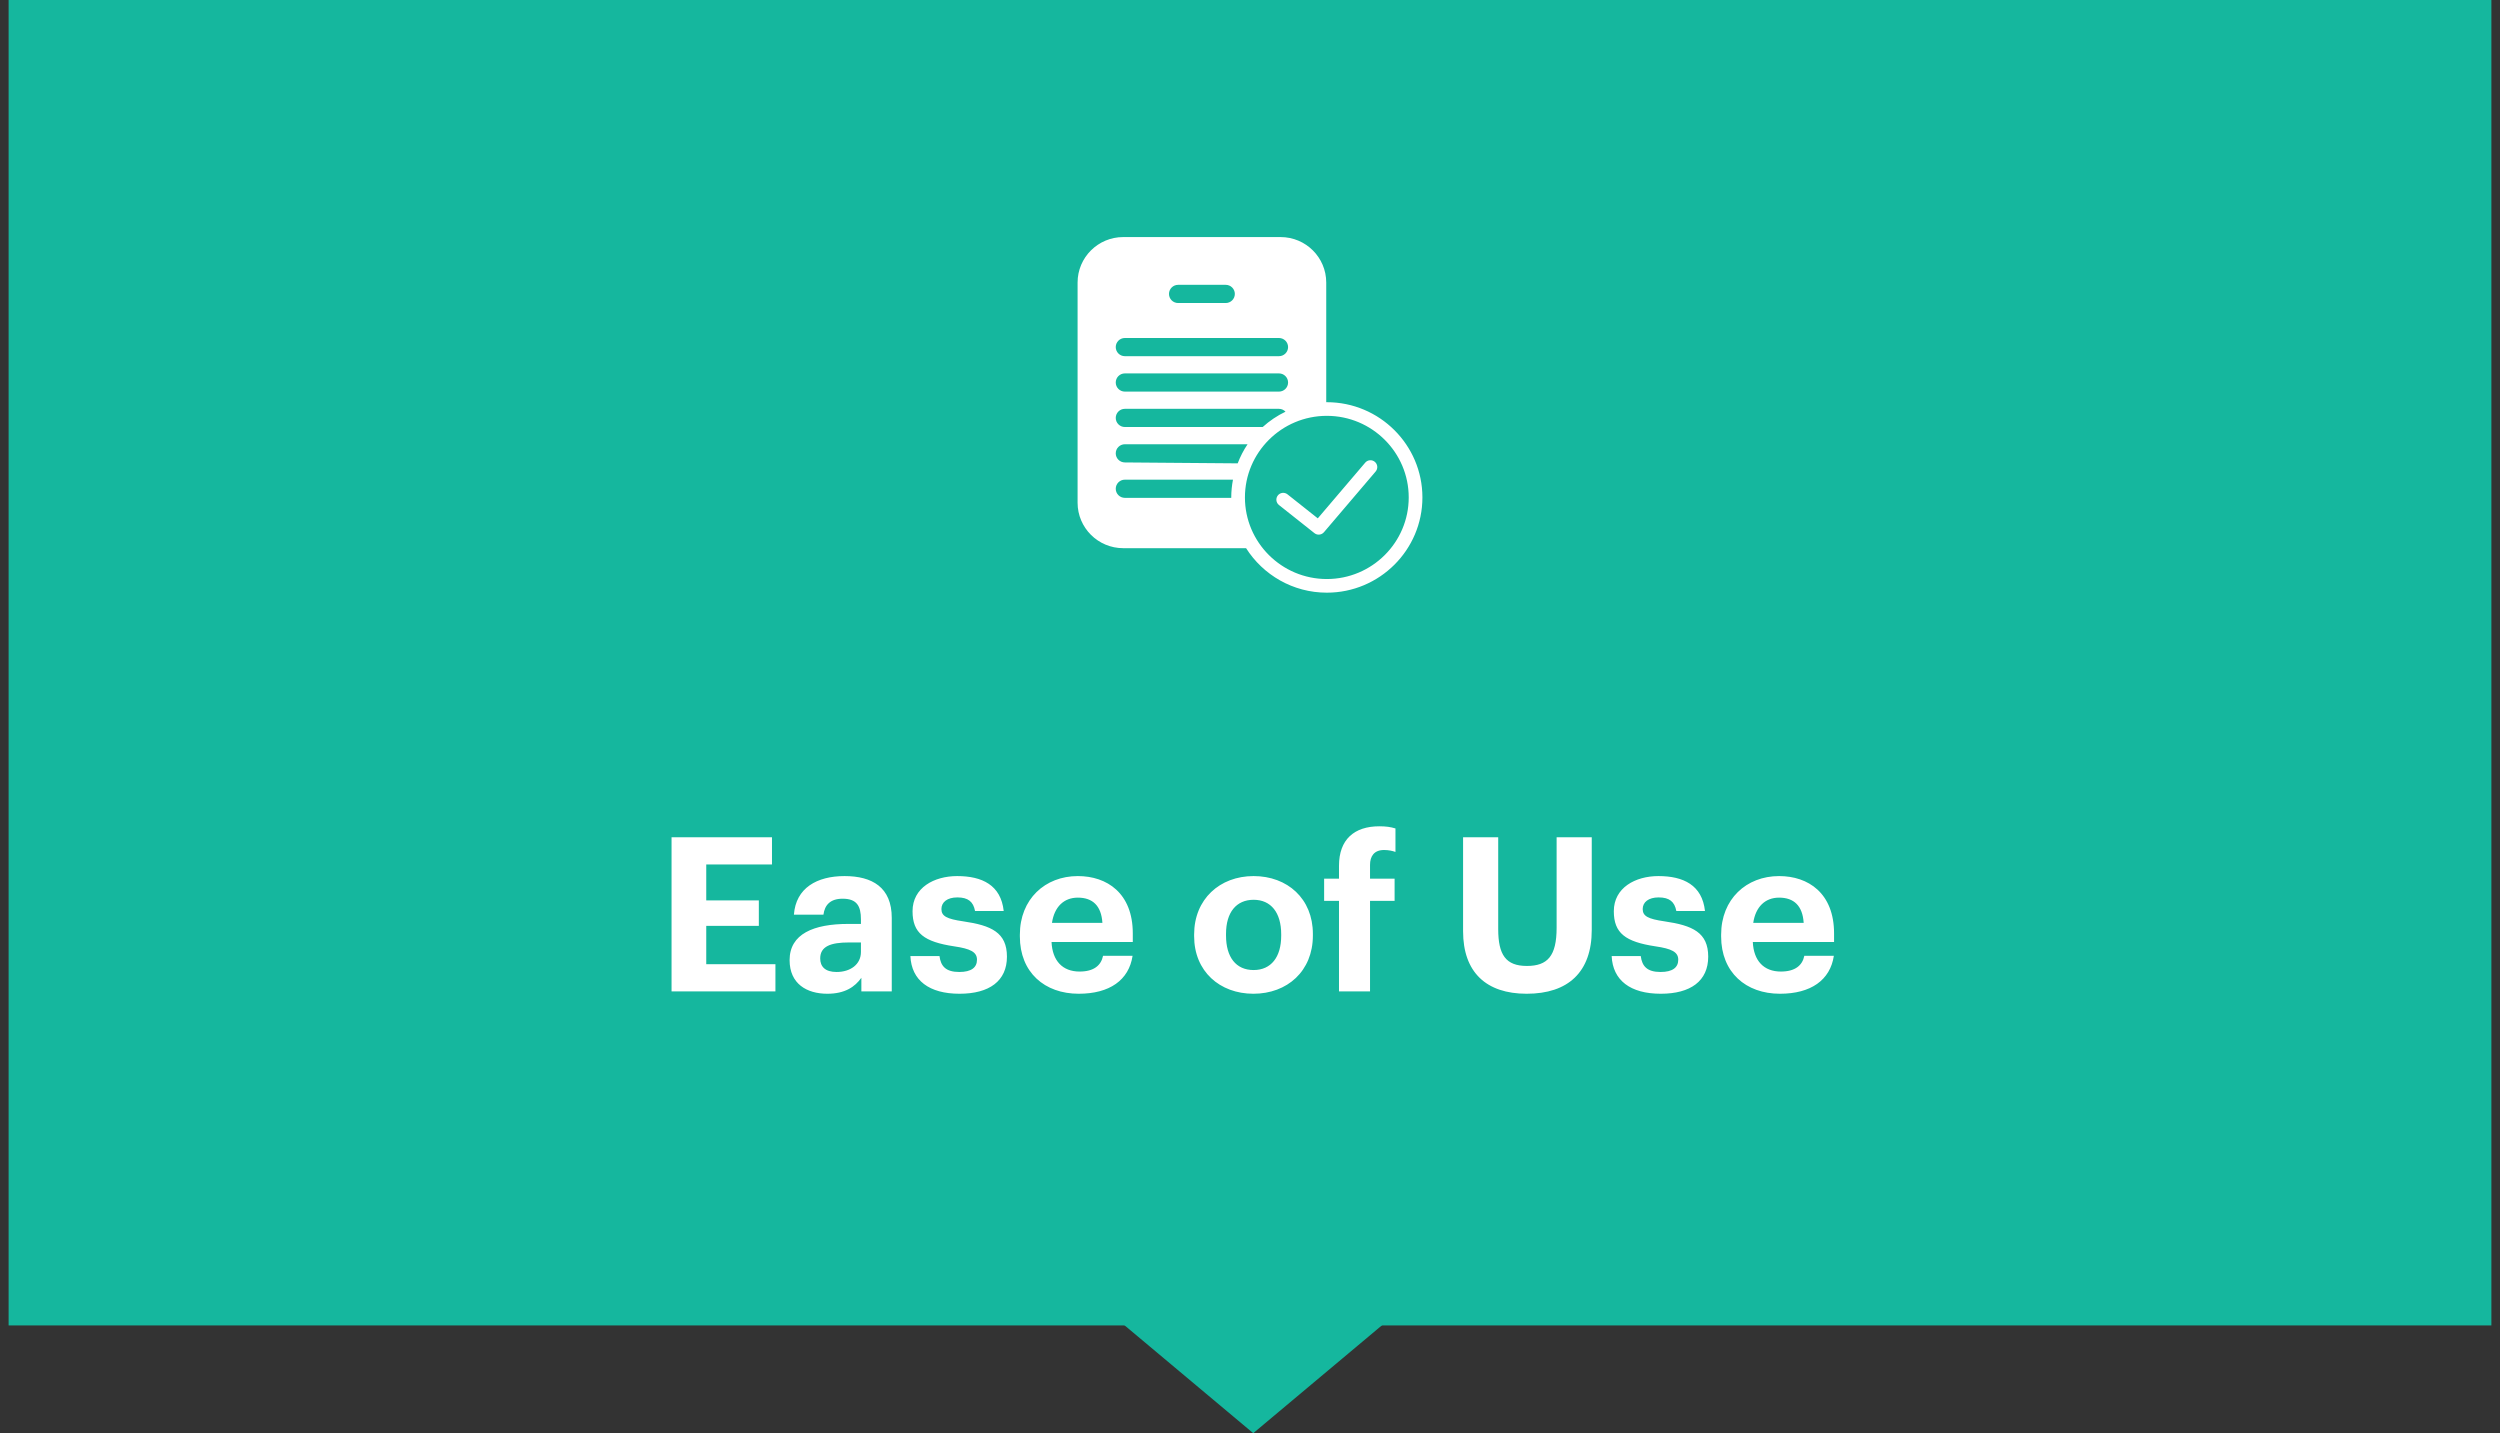 <svg width="232" height="133" viewBox="0 0 232 133" fill="none" xmlns="http://www.w3.org/2000/svg">
<rect x="0" y="0" width="232" height="133" fill="#333333" stroke="none"/>
<rect x="0.8" width="230.4" height="123" fill="#15B79E"/>
<path d="M116.3 133L129.723 121.75H102.876L116.3 133Z" fill="#15B79E"/>
<path d="M126.692 42.934L122.29 48.103L119.477 45.873C119.204 45.656 118.803 45.701 118.585 45.974C118.366 46.248 118.412 46.646 118.686 46.864L121.98 49.476C122.097 49.569 122.237 49.614 122.376 49.614C122.556 49.614 122.735 49.538 122.861 49.391L127.661 43.754C127.888 43.487 127.855 43.087 127.588 42.861C127.32 42.633 126.919 42.667 126.692 42.934ZM123.13 37.324C123.111 37.324 123.093 37.326 123.075 37.327V26.221C123.075 23.89 121.177 22 118.838 22H104.237C101.898 22 100 23.89 100 26.221V46.65C100 48.981 101.898 50.871 104.237 50.871H115.636C117.21 53.348 119.976 55 123.13 55C128.021 55 132 51.035 132 46.162C132 41.288 128.021 37.324 123.13 37.324ZM109.329 26.432H113.746C114.214 26.432 114.593 26.811 114.593 27.277C114.593 27.743 114.214 28.121 113.746 28.121H109.329C108.861 28.121 108.482 27.743 108.482 27.277C108.482 26.811 108.861 26.432 109.329 26.432ZM104.388 31.366H118.687C119.155 31.366 119.534 31.744 119.534 32.21C119.534 32.676 119.155 33.054 118.687 33.054H104.388C103.921 33.054 103.541 32.676 103.541 32.21C103.541 31.744 103.92 31.366 104.388 31.366ZM104.388 34.652H118.687C119.155 34.652 119.534 35.031 119.534 35.496C119.534 35.962 119.155 36.341 118.687 36.341H104.388C103.921 36.341 103.541 35.962 103.541 35.496C103.541 35.031 103.92 34.652 104.388 34.652ZM104.388 37.939H118.687C118.928 37.939 119.141 38.043 119.296 38.204C118.52 38.576 117.809 39.056 117.178 39.627H104.388C103.921 39.627 103.541 39.249 103.541 38.783C103.541 38.317 103.92 37.939 104.388 37.939ZM114.261 46.201H104.388C103.921 46.201 103.541 45.823 103.541 45.357C103.541 44.891 103.921 44.513 104.388 44.513H114.42C114.318 45.048 114.26 45.598 114.26 46.162C114.26 46.175 114.261 46.188 114.261 46.201ZM104.388 42.914C103.921 42.914 103.541 42.536 103.541 42.07C103.541 41.604 103.921 41.226 104.388 41.226H115.775C115.403 41.775 115.099 42.371 114.857 42.999L104.388 42.914ZM123.13 53.734C118.939 53.734 115.53 50.337 115.53 46.162C115.53 41.986 118.939 38.59 123.13 38.59C127.32 38.59 130.729 41.987 130.729 46.162C130.729 50.337 127.32 53.734 123.13 53.734Z" fill="white"/>
<path d="M62.32 92V77.7H71.64V80.22H65.54V83.56H70.42V85.92H65.54V89.48H71.96V92H62.32ZM76.775 92.22C74.875 92.22 73.275 91.3 73.275 89.1C73.275 86.66 75.515 85.74 78.715 85.74H79.895V85.32C79.895 84.08 79.515 83.4 78.195 83.4C77.055 83.4 76.535 83.98 76.415 84.88H73.675C73.855 82.4 75.815 81.3 78.375 81.3C80.935 81.3 82.755 82.34 82.755 85.18V92H79.935V90.74C79.335 91.58 78.415 92.22 76.775 92.22ZM77.635 90.2C78.915 90.2 79.895 89.5 79.895 88.34V87.46H78.775C77.095 87.46 76.115 87.82 76.115 88.94C76.115 89.7 76.575 90.2 77.635 90.2ZM89.044 92.22C86.224 92.22 84.584 90.98 84.484 88.72H87.184C87.304 89.66 87.764 90.2 89.024 90.2C90.144 90.2 90.664 89.78 90.664 89.06C90.664 88.34 90.044 88.04 88.544 87.82C85.764 87.4 84.684 86.6 84.684 84.56C84.684 82.38 86.684 81.3 88.824 81.3C91.144 81.3 92.884 82.14 93.144 84.54H90.484C90.324 83.68 89.844 83.28 88.844 83.28C87.904 83.28 87.364 83.72 87.364 84.36C87.364 85.02 87.864 85.28 89.384 85.5C92.004 85.88 93.444 86.54 93.444 88.78C93.444 91.04 91.804 92.22 89.044 92.22ZM100.103 92.22C96.943 92.22 94.643 90.24 94.643 86.9V86.74C94.643 83.44 96.983 81.3 100.023 81.3C102.723 81.3 105.123 82.88 105.123 86.62V87.42H97.583C97.663 89.16 98.603 90.16 100.183 90.16C101.523 90.16 102.183 89.58 102.363 88.7H105.103C104.763 90.96 102.963 92.22 100.103 92.22ZM97.623 85.64H102.303C102.203 84.06 101.403 83.3 100.023 83.3C98.723 83.3 97.843 84.16 97.623 85.64ZM116.335 90.02C117.955 90.02 118.895 88.82 118.895 86.84V86.7C118.895 84.7 117.955 83.5 116.335 83.5C114.735 83.5 113.775 84.66 113.775 86.66V86.82C113.775 88.82 114.695 90.02 116.335 90.02ZM116.315 92.22C113.195 92.22 110.815 90.14 110.815 86.88V86.72C110.815 83.44 113.195 81.3 116.335 81.3C119.475 81.3 121.835 83.4 121.835 86.66V86.82C121.835 90.12 119.455 92.22 116.315 92.22ZM124.259 92V83.6H122.879V81.54H124.259V80.34C124.259 77.9 125.679 76.68 127.999 76.68C128.619 76.68 129.039 76.74 129.499 76.88V79.06C129.219 78.96 128.859 78.88 128.439 78.88C127.519 78.88 127.139 79.46 127.139 80.26V81.54H129.419V83.6H127.139V92H124.259ZM141.674 92.22C137.914 92.22 135.774 90.22 135.774 86.42V77.7H139.034V86.22C139.034 88.6 139.734 89.64 141.694 89.64C143.614 89.64 144.454 88.72 144.454 86.1V77.7H147.714V86.3C147.714 90.2 145.534 92.22 141.674 92.22ZM154.122 92.22C151.302 92.22 149.662 90.98 149.562 88.72H152.262C152.382 89.66 152.842 90.2 154.102 90.2C155.222 90.2 155.742 89.78 155.742 89.06C155.742 88.34 155.122 88.04 153.622 87.82C150.842 87.4 149.762 86.6 149.762 84.56C149.762 82.38 151.762 81.3 153.902 81.3C156.222 81.3 157.962 82.14 158.222 84.54H155.562C155.402 83.68 154.922 83.28 153.922 83.28C152.982 83.28 152.442 83.72 152.442 84.36C152.442 85.02 152.942 85.28 154.462 85.5C157.082 85.88 158.522 86.54 158.522 88.78C158.522 91.04 156.882 92.22 154.122 92.22ZM165.181 92.22C162.021 92.22 159.721 90.24 159.721 86.9V86.74C159.721 83.44 162.061 81.3 165.101 81.3C167.801 81.3 170.201 82.88 170.201 86.62V87.42H162.661C162.741 89.16 163.681 90.16 165.261 90.16C166.601 90.16 167.261 89.58 167.441 88.7H170.181C169.841 90.96 168.041 92.22 165.181 92.22ZM162.701 85.64H167.381C167.281 84.06 166.481 83.3 165.101 83.3C163.801 83.3 162.921 84.16 162.701 85.64Z" fill="white"/>
</svg>
